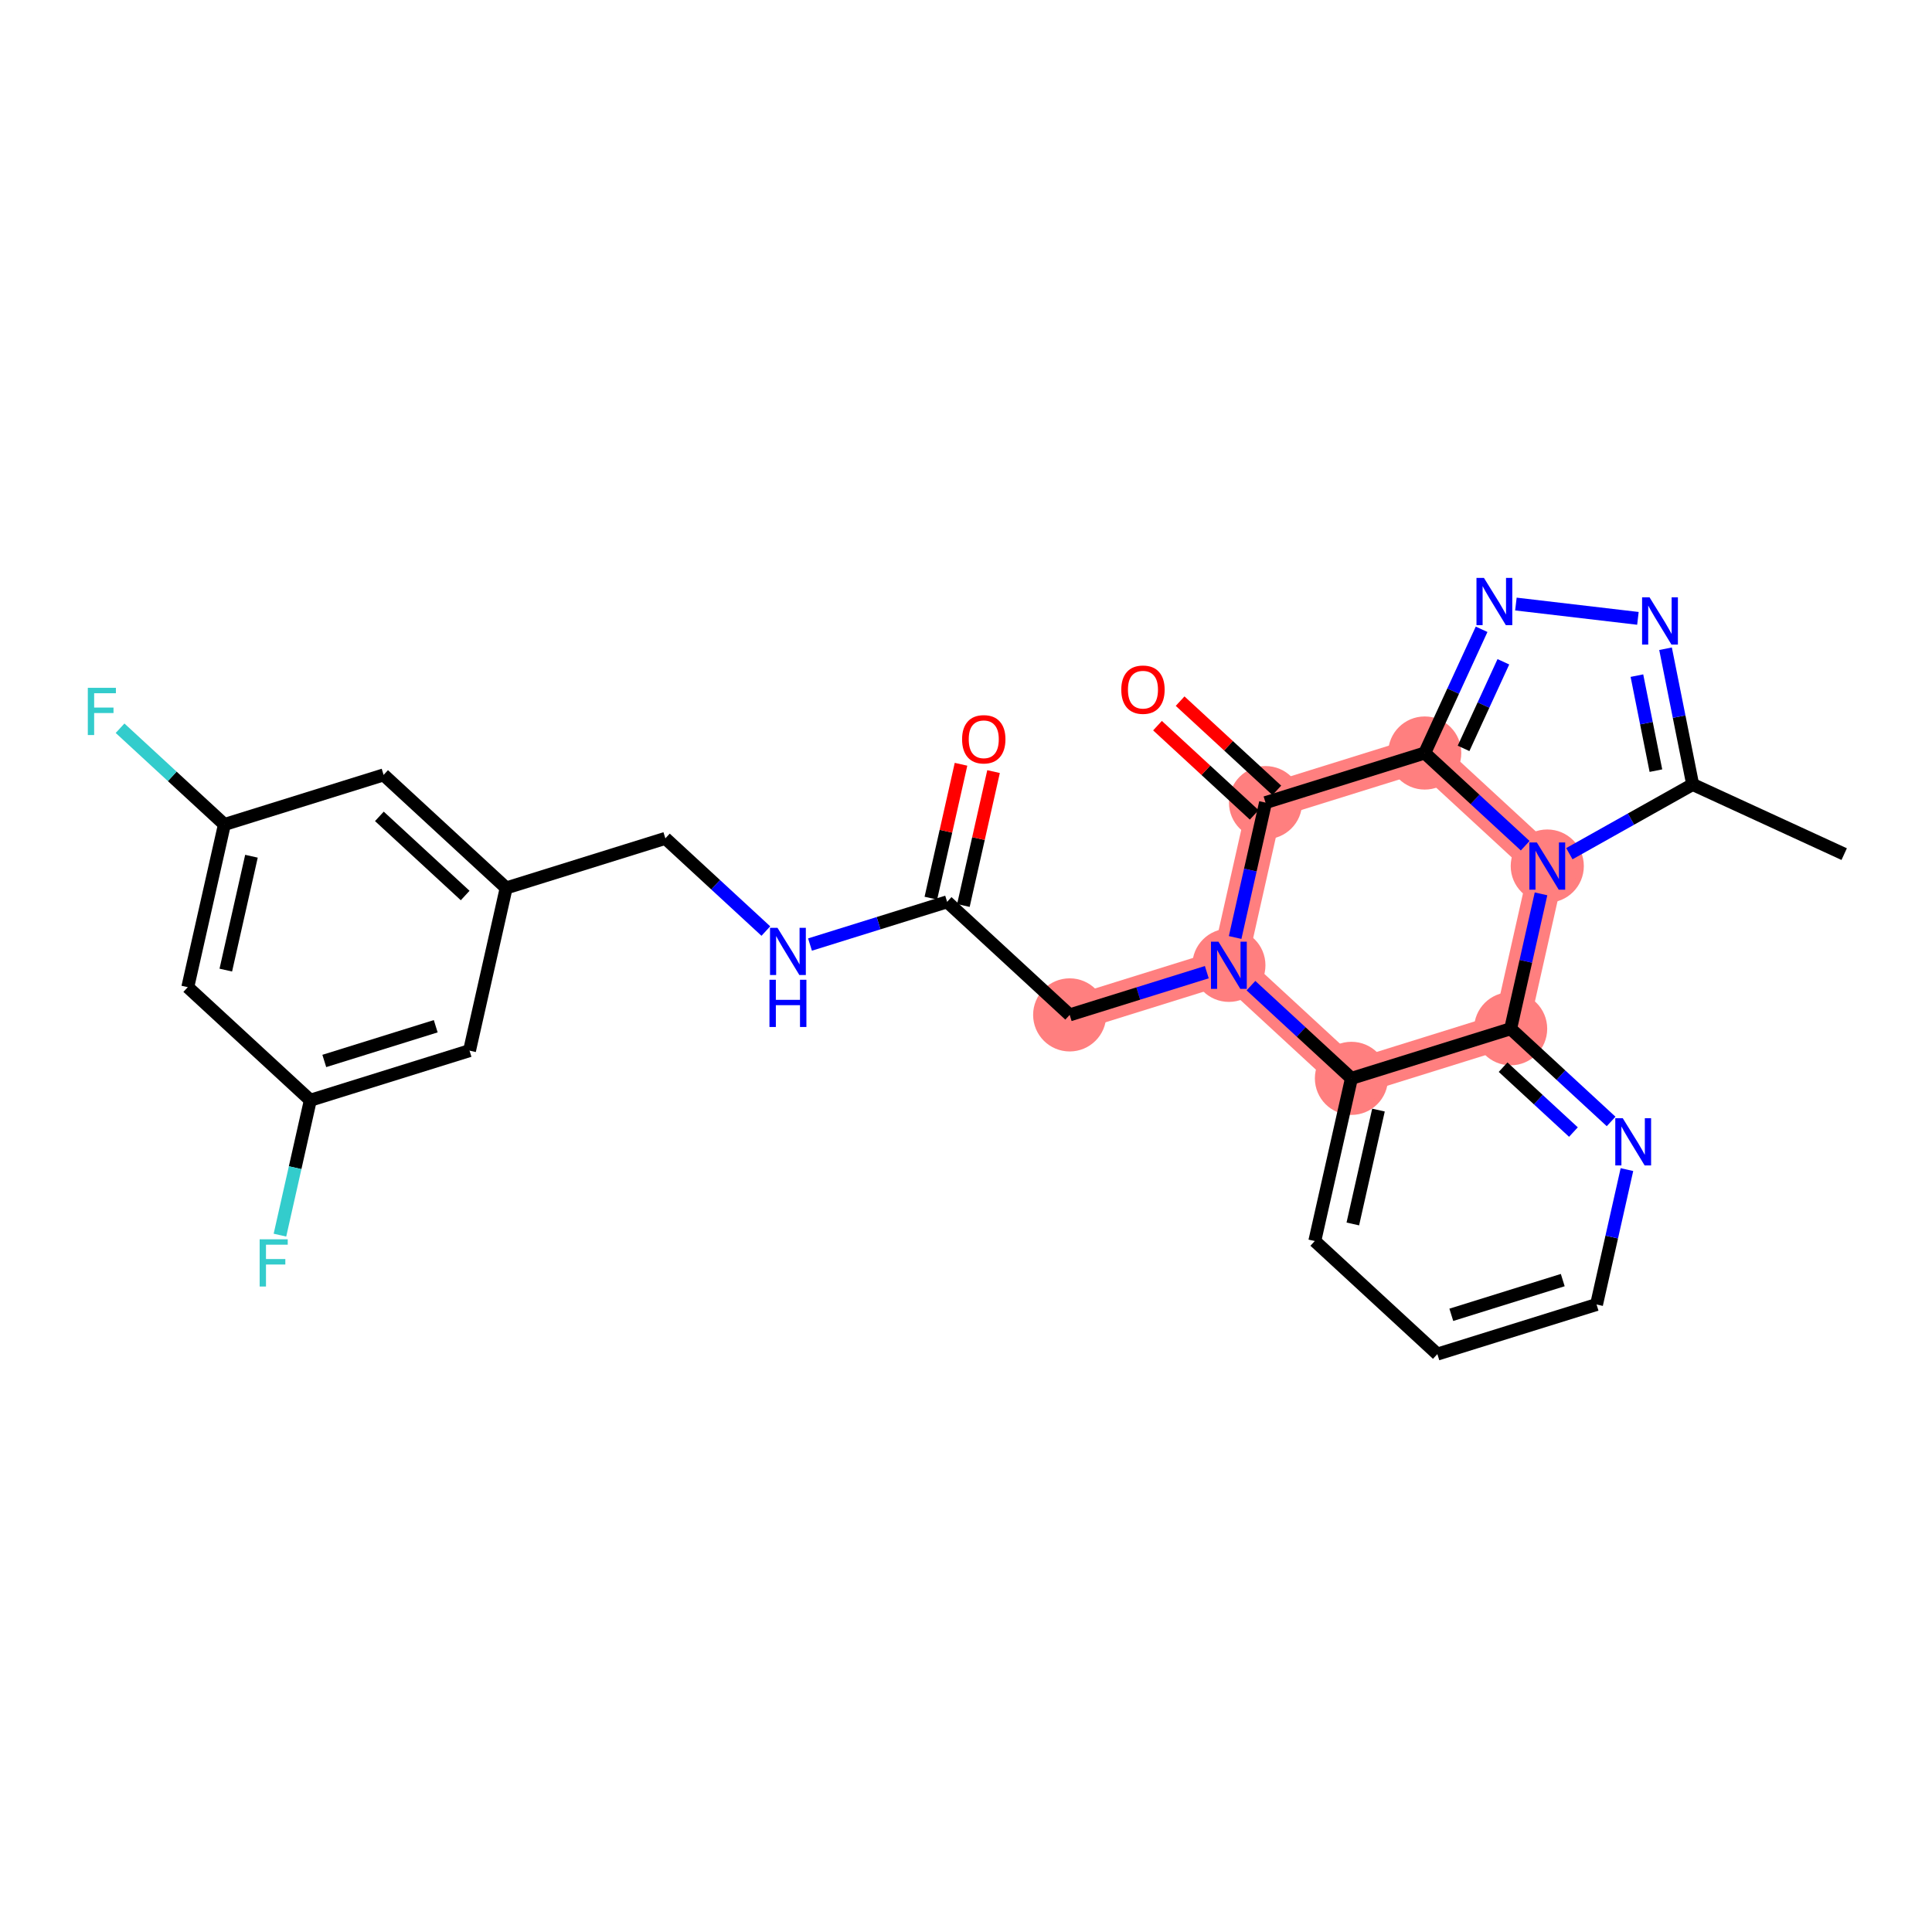 <?xml version='1.0' encoding='iso-8859-1'?>
<svg version='1.1' baseProfile='full'
              xmlns='http://www.w3.org/2000/svg'
                      xmlns:rdkit='http://www.rdkit.org/xml'
                      xmlns:xlink='http://www.w3.org/1999/xlink'
                  xml:space='preserve'
width='300px' height='300px' viewBox='0 0 300 300'>
<!-- END OF HEADER -->
<rect style='opacity:1.0;fill:#FFFFFF;stroke:none' width='300' height='300' x='0' y='0'> </rect>
<rect style='opacity:1.0;fill:#FFFFFF;stroke:none' width='300' height='300' x='0' y='0'> </rect>
<path d='M 221.23,116.928 L 196.51,124.63' style='fill:none;fill-rule:evenodd;stroke:#FF7F7F;stroke-width:5.5px;stroke-linecap:butt;stroke-linejoin:miter;stroke-opacity:1' />
<path d='M 221.23,116.928 L 240.26,134.485' style='fill:none;fill-rule:evenodd;stroke:#FF7F7F;stroke-width:5.5px;stroke-linecap:butt;stroke-linejoin:miter;stroke-opacity:1' />
<path d='M 196.51,124.63 L 190.82,149.89' style='fill:none;fill-rule:evenodd;stroke:#FF7F7F;stroke-width:5.5px;stroke-linecap:butt;stroke-linejoin:miter;stroke-opacity:1' />
<path d='M 190.82,149.89 L 166.1,157.592' style='fill:none;fill-rule:evenodd;stroke:#FF7F7F;stroke-width:5.5px;stroke-linecap:butt;stroke-linejoin:miter;stroke-opacity:1' />
<path d='M 190.82,149.89 L 209.851,167.447' style='fill:none;fill-rule:evenodd;stroke:#FF7F7F;stroke-width:5.5px;stroke-linecap:butt;stroke-linejoin:miter;stroke-opacity:1' />
<path d='M 209.851,167.447 L 234.571,159.744' style='fill:none;fill-rule:evenodd;stroke:#FF7F7F;stroke-width:5.5px;stroke-linecap:butt;stroke-linejoin:miter;stroke-opacity:1' />
<path d='M 234.571,159.744 L 240.26,134.485' style='fill:none;fill-rule:evenodd;stroke:#FF7F7F;stroke-width:5.5px;stroke-linecap:butt;stroke-linejoin:miter;stroke-opacity:1' />
<ellipse cx='221.23' cy='116.928' rx='5.178' ry='5.178'  style='fill:#FF7F7F;fill-rule:evenodd;stroke:#FF7F7F;stroke-width:1.0px;stroke-linecap:butt;stroke-linejoin:miter;stroke-opacity:1' />
<ellipse cx='196.51' cy='124.63' rx='5.178' ry='5.178'  style='fill:#FF7F7F;fill-rule:evenodd;stroke:#FF7F7F;stroke-width:1.0px;stroke-linecap:butt;stroke-linejoin:miter;stroke-opacity:1' />
<ellipse cx='190.82' cy='149.89' rx='5.178' ry='5.185'  style='fill:#FF7F7F;fill-rule:evenodd;stroke:#FF7F7F;stroke-width:1.0px;stroke-linecap:butt;stroke-linejoin:miter;stroke-opacity:1' />
<ellipse cx='166.1' cy='157.592' rx='5.178' ry='5.178'  style='fill:#FF7F7F;fill-rule:evenodd;stroke:#FF7F7F;stroke-width:1.0px;stroke-linecap:butt;stroke-linejoin:miter;stroke-opacity:1' />
<ellipse cx='209.851' cy='167.447' rx='5.178' ry='5.178'  style='fill:#FF7F7F;fill-rule:evenodd;stroke:#FF7F7F;stroke-width:1.0px;stroke-linecap:butt;stroke-linejoin:miter;stroke-opacity:1' />
<ellipse cx='234.571' cy='159.744' rx='5.178' ry='5.178'  style='fill:#FF7F7F;fill-rule:evenodd;stroke:#FF7F7F;stroke-width:1.0px;stroke-linecap:butt;stroke-linejoin:miter;stroke-opacity:1' />
<ellipse cx='240.26' cy='134.485' rx='5.178' ry='5.185'  style='fill:#FF7F7F;fill-rule:evenodd;stroke:#FF7F7F;stroke-width:1.0px;stroke-linecap:butt;stroke-linejoin:miter;stroke-opacity:1' />
<path class='bond-0 atom-0 atom-1' d='M 286.364,132.628 L 262.839,121.811' style='fill:none;fill-rule:evenodd;stroke:#000000;stroke-width:2.0px;stroke-linecap:butt;stroke-linejoin:miter;stroke-opacity:1' />
<path class='bond-1 atom-1 atom-2' d='M 262.839,121.811 L 260.732,111.273' style='fill:none;fill-rule:evenodd;stroke:#000000;stroke-width:2.0px;stroke-linecap:butt;stroke-linejoin:miter;stroke-opacity:1' />
<path class='bond-1 atom-1 atom-2' d='M 260.732,111.273 L 258.625,100.735' style='fill:none;fill-rule:evenodd;stroke:#0000FF;stroke-width:2.0px;stroke-linecap:butt;stroke-linejoin:miter;stroke-opacity:1' />
<path class='bond-1 atom-1 atom-2' d='M 257.129,119.665 L 255.654,112.288' style='fill:none;fill-rule:evenodd;stroke:#000000;stroke-width:2.0px;stroke-linecap:butt;stroke-linejoin:miter;stroke-opacity:1' />
<path class='bond-1 atom-1 atom-2' d='M 255.654,112.288 L 254.179,104.911' style='fill:none;fill-rule:evenodd;stroke:#0000FF;stroke-width:2.0px;stroke-linecap:butt;stroke-linejoin:miter;stroke-opacity:1' />
<path class='bond-27 atom-27 atom-1' d='M 243.689,132.56 L 253.264,127.186' style='fill:none;fill-rule:evenodd;stroke:#0000FF;stroke-width:2.0px;stroke-linecap:butt;stroke-linejoin:miter;stroke-opacity:1' />
<path class='bond-27 atom-27 atom-1' d='M 253.264,127.186 L 262.839,121.811' style='fill:none;fill-rule:evenodd;stroke:#000000;stroke-width:2.0px;stroke-linecap:butt;stroke-linejoin:miter;stroke-opacity:1' />
<path class='bond-2 atom-2 atom-3' d='M 254.335,96.019 L 235.389,93.795' style='fill:none;fill-rule:evenodd;stroke:#0000FF;stroke-width:2.0px;stroke-linecap:butt;stroke-linejoin:miter;stroke-opacity:1' />
<path class='bond-3 atom-3 atom-4' d='M 230.063,97.717 L 225.646,107.322' style='fill:none;fill-rule:evenodd;stroke:#0000FF;stroke-width:2.0px;stroke-linecap:butt;stroke-linejoin:miter;stroke-opacity:1' />
<path class='bond-3 atom-3 atom-4' d='M 225.646,107.322 L 221.23,116.928' style='fill:none;fill-rule:evenodd;stroke:#000000;stroke-width:2.0px;stroke-linecap:butt;stroke-linejoin:miter;stroke-opacity:1' />
<path class='bond-3 atom-3 atom-4' d='M 233.443,102.762 L 230.351,109.486' style='fill:none;fill-rule:evenodd;stroke:#0000FF;stroke-width:2.0px;stroke-linecap:butt;stroke-linejoin:miter;stroke-opacity:1' />
<path class='bond-3 atom-3 atom-4' d='M 230.351,109.486 L 227.26,116.209' style='fill:none;fill-rule:evenodd;stroke:#000000;stroke-width:2.0px;stroke-linecap:butt;stroke-linejoin:miter;stroke-opacity:1' />
<path class='bond-4 atom-4 atom-5' d='M 221.23,116.928 L 196.51,124.63' style='fill:none;fill-rule:evenodd;stroke:#000000;stroke-width:2.0px;stroke-linecap:butt;stroke-linejoin:miter;stroke-opacity:1' />
<path class='bond-28 atom-27 atom-4' d='M 236.832,131.322 L 229.031,124.125' style='fill:none;fill-rule:evenodd;stroke:#0000FF;stroke-width:2.0px;stroke-linecap:butt;stroke-linejoin:miter;stroke-opacity:1' />
<path class='bond-28 atom-27 atom-4' d='M 229.031,124.125 L 221.23,116.928' style='fill:none;fill-rule:evenodd;stroke:#000000;stroke-width:2.0px;stroke-linecap:butt;stroke-linejoin:miter;stroke-opacity:1' />
<path class='bond-5 atom-5 atom-6' d='M 198.265,122.727 L 190.757,115.8' style='fill:none;fill-rule:evenodd;stroke:#000000;stroke-width:2.0px;stroke-linecap:butt;stroke-linejoin:miter;stroke-opacity:1' />
<path class='bond-5 atom-5 atom-6' d='M 190.757,115.8 L 183.248,108.872' style='fill:none;fill-rule:evenodd;stroke:#FF0000;stroke-width:2.0px;stroke-linecap:butt;stroke-linejoin:miter;stroke-opacity:1' />
<path class='bond-5 atom-5 atom-6' d='M 194.754,126.533 L 187.245,119.606' style='fill:none;fill-rule:evenodd;stroke:#000000;stroke-width:2.0px;stroke-linecap:butt;stroke-linejoin:miter;stroke-opacity:1' />
<path class='bond-5 atom-5 atom-6' d='M 187.245,119.606 L 179.736,112.679' style='fill:none;fill-rule:evenodd;stroke:#FF0000;stroke-width:2.0px;stroke-linecap:butt;stroke-linejoin:miter;stroke-opacity:1' />
<path class='bond-6 atom-5 atom-7' d='M 196.51,124.63 L 194.151,135.103' style='fill:none;fill-rule:evenodd;stroke:#000000;stroke-width:2.0px;stroke-linecap:butt;stroke-linejoin:miter;stroke-opacity:1' />
<path class='bond-6 atom-5 atom-7' d='M 194.151,135.103 L 191.792,145.576' style='fill:none;fill-rule:evenodd;stroke:#0000FF;stroke-width:2.0px;stroke-linecap:butt;stroke-linejoin:miter;stroke-opacity:1' />
<path class='bond-7 atom-7 atom-8' d='M 187.392,150.958 L 176.746,154.275' style='fill:none;fill-rule:evenodd;stroke:#0000FF;stroke-width:2.0px;stroke-linecap:butt;stroke-linejoin:miter;stroke-opacity:1' />
<path class='bond-7 atom-7 atom-8' d='M 176.746,154.275 L 166.1,157.592' style='fill:none;fill-rule:evenodd;stroke:#000000;stroke-width:2.0px;stroke-linecap:butt;stroke-linejoin:miter;stroke-opacity:1' />
<path class='bond-20 atom-7 atom-21' d='M 194.248,153.052 L 202.049,160.25' style='fill:none;fill-rule:evenodd;stroke:#0000FF;stroke-width:2.0px;stroke-linecap:butt;stroke-linejoin:miter;stroke-opacity:1' />
<path class='bond-20 atom-7 atom-21' d='M 202.049,160.25 L 209.851,167.447' style='fill:none;fill-rule:evenodd;stroke:#000000;stroke-width:2.0px;stroke-linecap:butt;stroke-linejoin:miter;stroke-opacity:1' />
<path class='bond-8 atom-8 atom-9' d='M 166.1,157.592 L 147.069,140.035' style='fill:none;fill-rule:evenodd;stroke:#000000;stroke-width:2.0px;stroke-linecap:butt;stroke-linejoin:miter;stroke-opacity:1' />
<path class='bond-9 atom-9 atom-10' d='M 149.595,140.604 L 151.937,130.209' style='fill:none;fill-rule:evenodd;stroke:#000000;stroke-width:2.0px;stroke-linecap:butt;stroke-linejoin:miter;stroke-opacity:1' />
<path class='bond-9 atom-9 atom-10' d='M 151.937,130.209 L 154.278,119.813' style='fill:none;fill-rule:evenodd;stroke:#FF0000;stroke-width:2.0px;stroke-linecap:butt;stroke-linejoin:miter;stroke-opacity:1' />
<path class='bond-9 atom-9 atom-10' d='M 144.543,139.466 L 146.885,129.071' style='fill:none;fill-rule:evenodd;stroke:#000000;stroke-width:2.0px;stroke-linecap:butt;stroke-linejoin:miter;stroke-opacity:1' />
<path class='bond-9 atom-9 atom-10' d='M 146.885,129.071 L 149.226,118.676' style='fill:none;fill-rule:evenodd;stroke:#FF0000;stroke-width:2.0px;stroke-linecap:butt;stroke-linejoin:miter;stroke-opacity:1' />
<path class='bond-10 atom-9 atom-11' d='M 147.069,140.035 L 136.423,143.352' style='fill:none;fill-rule:evenodd;stroke:#000000;stroke-width:2.0px;stroke-linecap:butt;stroke-linejoin:miter;stroke-opacity:1' />
<path class='bond-10 atom-9 atom-11' d='M 136.423,143.352 L 125.777,146.669' style='fill:none;fill-rule:evenodd;stroke:#0000FF;stroke-width:2.0px;stroke-linecap:butt;stroke-linejoin:miter;stroke-opacity:1' />
<path class='bond-11 atom-11 atom-12' d='M 118.921,144.575 L 111.119,137.378' style='fill:none;fill-rule:evenodd;stroke:#0000FF;stroke-width:2.0px;stroke-linecap:butt;stroke-linejoin:miter;stroke-opacity:1' />
<path class='bond-11 atom-11 atom-12' d='M 111.119,137.378 L 103.318,130.18' style='fill:none;fill-rule:evenodd;stroke:#000000;stroke-width:2.0px;stroke-linecap:butt;stroke-linejoin:miter;stroke-opacity:1' />
<path class='bond-12 atom-12 atom-13' d='M 103.318,130.18 L 78.598,137.883' style='fill:none;fill-rule:evenodd;stroke:#000000;stroke-width:2.0px;stroke-linecap:butt;stroke-linejoin:miter;stroke-opacity:1' />
<path class='bond-13 atom-13 atom-14' d='M 78.598,137.883 L 59.567,120.326' style='fill:none;fill-rule:evenodd;stroke:#000000;stroke-width:2.0px;stroke-linecap:butt;stroke-linejoin:miter;stroke-opacity:1' />
<path class='bond-13 atom-13 atom-14' d='M 72.232,139.055 L 58.91,126.765' style='fill:none;fill-rule:evenodd;stroke:#000000;stroke-width:2.0px;stroke-linecap:butt;stroke-linejoin:miter;stroke-opacity:1' />
<path class='bond-29 atom-20 atom-13' d='M 72.908,163.142 L 78.598,137.883' style='fill:none;fill-rule:evenodd;stroke:#000000;stroke-width:2.0px;stroke-linecap:butt;stroke-linejoin:miter;stroke-opacity:1' />
<path class='bond-14 atom-14 atom-15' d='M 59.567,120.326 L 34.847,128.028' style='fill:none;fill-rule:evenodd;stroke:#000000;stroke-width:2.0px;stroke-linecap:butt;stroke-linejoin:miter;stroke-opacity:1' />
<path class='bond-15 atom-15 atom-16' d='M 34.847,128.028 L 26.746,120.554' style='fill:none;fill-rule:evenodd;stroke:#000000;stroke-width:2.0px;stroke-linecap:butt;stroke-linejoin:miter;stroke-opacity:1' />
<path class='bond-15 atom-15 atom-16' d='M 26.746,120.554 L 18.644,113.08' style='fill:none;fill-rule:evenodd;stroke:#33CCCC;stroke-width:2.0px;stroke-linecap:butt;stroke-linejoin:miter;stroke-opacity:1' />
<path class='bond-16 atom-15 atom-17' d='M 34.847,128.028 L 29.158,153.288' style='fill:none;fill-rule:evenodd;stroke:#000000;stroke-width:2.0px;stroke-linecap:butt;stroke-linejoin:miter;stroke-opacity:1' />
<path class='bond-16 atom-15 atom-17' d='M 39.046,132.955 L 35.063,150.637' style='fill:none;fill-rule:evenodd;stroke:#000000;stroke-width:2.0px;stroke-linecap:butt;stroke-linejoin:miter;stroke-opacity:1' />
<path class='bond-17 atom-17 atom-18' d='M 29.158,153.288 L 48.188,170.845' style='fill:none;fill-rule:evenodd;stroke:#000000;stroke-width:2.0px;stroke-linecap:butt;stroke-linejoin:miter;stroke-opacity:1' />
<path class='bond-18 atom-18 atom-19' d='M 48.188,170.845 L 45.829,181.318' style='fill:none;fill-rule:evenodd;stroke:#000000;stroke-width:2.0px;stroke-linecap:butt;stroke-linejoin:miter;stroke-opacity:1' />
<path class='bond-18 atom-18 atom-19' d='M 45.829,181.318 L 43.47,191.791' style='fill:none;fill-rule:evenodd;stroke:#33CCCC;stroke-width:2.0px;stroke-linecap:butt;stroke-linejoin:miter;stroke-opacity:1' />
<path class='bond-19 atom-18 atom-20' d='M 48.188,170.845 L 72.908,163.142' style='fill:none;fill-rule:evenodd;stroke:#000000;stroke-width:2.0px;stroke-linecap:butt;stroke-linejoin:miter;stroke-opacity:1' />
<path class='bond-19 atom-18 atom-20' d='M 50.356,164.745 L 67.66,159.354' style='fill:none;fill-rule:evenodd;stroke:#000000;stroke-width:2.0px;stroke-linecap:butt;stroke-linejoin:miter;stroke-opacity:1' />
<path class='bond-21 atom-21 atom-22' d='M 209.851,167.447 L 204.161,192.706' style='fill:none;fill-rule:evenodd;stroke:#000000;stroke-width:2.0px;stroke-linecap:butt;stroke-linejoin:miter;stroke-opacity:1' />
<path class='bond-21 atom-21 atom-22' d='M 214.049,172.374 L 210.066,190.055' style='fill:none;fill-rule:evenodd;stroke:#000000;stroke-width:2.0px;stroke-linecap:butt;stroke-linejoin:miter;stroke-opacity:1' />
<path class='bond-30 atom-26 atom-21' d='M 234.571,159.744 L 209.851,167.447' style='fill:none;fill-rule:evenodd;stroke:#000000;stroke-width:2.0px;stroke-linecap:butt;stroke-linejoin:miter;stroke-opacity:1' />
<path class='bond-22 atom-22 atom-23' d='M 204.161,192.706 L 223.192,210.263' style='fill:none;fill-rule:evenodd;stroke:#000000;stroke-width:2.0px;stroke-linecap:butt;stroke-linejoin:miter;stroke-opacity:1' />
<path class='bond-23 atom-23 atom-24' d='M 223.192,210.263 L 247.912,202.561' style='fill:none;fill-rule:evenodd;stroke:#000000;stroke-width:2.0px;stroke-linecap:butt;stroke-linejoin:miter;stroke-opacity:1' />
<path class='bond-23 atom-23 atom-24' d='M 225.359,204.164 L 242.663,198.772' style='fill:none;fill-rule:evenodd;stroke:#000000;stroke-width:2.0px;stroke-linecap:butt;stroke-linejoin:miter;stroke-opacity:1' />
<path class='bond-24 atom-24 atom-25' d='M 247.912,202.561 L 250.271,192.088' style='fill:none;fill-rule:evenodd;stroke:#000000;stroke-width:2.0px;stroke-linecap:butt;stroke-linejoin:miter;stroke-opacity:1' />
<path class='bond-24 atom-24 atom-25' d='M 250.271,192.088 L 252.63,181.615' style='fill:none;fill-rule:evenodd;stroke:#0000FF;stroke-width:2.0px;stroke-linecap:butt;stroke-linejoin:miter;stroke-opacity:1' />
<path class='bond-25 atom-25 atom-26' d='M 250.173,174.139 L 242.372,166.941' style='fill:none;fill-rule:evenodd;stroke:#0000FF;stroke-width:2.0px;stroke-linecap:butt;stroke-linejoin:miter;stroke-opacity:1' />
<path class='bond-25 atom-25 atom-26' d='M 242.372,166.941 L 234.571,159.744' style='fill:none;fill-rule:evenodd;stroke:#000000;stroke-width:2.0px;stroke-linecap:butt;stroke-linejoin:miter;stroke-opacity:1' />
<path class='bond-25 atom-25 atom-26' d='M 244.322,175.786 L 238.861,170.748' style='fill:none;fill-rule:evenodd;stroke:#0000FF;stroke-width:2.0px;stroke-linecap:butt;stroke-linejoin:miter;stroke-opacity:1' />
<path class='bond-25 atom-25 atom-26' d='M 238.861,170.748 L 233.4,165.71' style='fill:none;fill-rule:evenodd;stroke:#000000;stroke-width:2.0px;stroke-linecap:butt;stroke-linejoin:miter;stroke-opacity:1' />
<path class='bond-26 atom-26 atom-27' d='M 234.571,159.744 L 236.93,149.271' style='fill:none;fill-rule:evenodd;stroke:#000000;stroke-width:2.0px;stroke-linecap:butt;stroke-linejoin:miter;stroke-opacity:1' />
<path class='bond-26 atom-26 atom-27' d='M 236.93,149.271 L 239.289,138.798' style='fill:none;fill-rule:evenodd;stroke:#0000FF;stroke-width:2.0px;stroke-linecap:butt;stroke-linejoin:miter;stroke-opacity:1' />
<path  class='atom-2' d='M 256.142 92.755
L 258.545 96.638
Q 258.783 97.022, 259.166 97.716
Q 259.549 98.409, 259.57 98.451
L 259.57 92.755
L 260.544 92.755
L 260.544 100.087
L 259.539 100.087
L 256.96 95.841
Q 256.66 95.344, 256.339 94.774
Q 256.028 94.205, 255.935 94.028
L 255.935 100.087
L 254.982 100.087
L 254.982 92.755
L 256.142 92.755
' fill='#0000FF'/>
<path  class='atom-3' d='M 230.426 89.737
L 232.829 93.62
Q 233.067 94.004, 233.45 94.698
Q 233.833 95.391, 233.854 95.433
L 233.854 89.737
L 234.828 89.737
L 234.828 97.069
L 233.823 97.069
L 231.244 92.823
Q 230.944 92.326, 230.623 91.756
Q 230.312 91.187, 230.219 91.01
L 230.219 97.069
L 229.266 97.069
L 229.266 89.737
L 230.426 89.737
' fill='#0000FF'/>
<path  class='atom-6' d='M 174.113 107.094
Q 174.113 105.333, 174.983 104.349
Q 175.853 103.365, 177.479 103.365
Q 179.105 103.365, 179.975 104.349
Q 180.845 105.333, 180.845 107.094
Q 180.845 108.875, 179.965 109.89
Q 179.084 110.895, 177.479 110.895
Q 175.863 110.895, 174.983 109.89
Q 174.113 108.885, 174.113 107.094
M 177.479 110.066
Q 178.597 110.066, 179.198 109.32
Q 179.809 108.564, 179.809 107.094
Q 179.809 105.654, 179.198 104.929
Q 178.597 104.194, 177.479 104.194
Q 176.36 104.194, 175.749 104.919
Q 175.149 105.644, 175.149 107.094
Q 175.149 108.575, 175.749 109.32
Q 176.36 110.066, 177.479 110.066
' fill='#FF0000'/>
<path  class='atom-7' d='M 189.199 146.223
L 191.602 150.107
Q 191.84 150.49, 192.223 151.184
Q 192.607 151.878, 192.627 151.92
L 192.627 146.223
L 193.601 146.223
L 193.601 153.556
L 192.596 153.556
L 190.017 149.31
Q 189.717 148.813, 189.396 148.243
Q 189.085 147.673, 188.992 147.497
L 188.992 153.556
L 188.039 153.556
L 188.039 146.223
L 189.199 146.223
' fill='#0000FF'/>
<path  class='atom-10' d='M 149.393 114.796
Q 149.393 113.035, 150.263 112.052
Q 151.133 111.068, 152.759 111.068
Q 154.385 111.068, 155.255 112.052
Q 156.125 113.035, 156.125 114.796
Q 156.125 116.578, 155.244 117.593
Q 154.364 118.597, 152.759 118.597
Q 151.143 118.597, 150.263 117.593
Q 149.393 116.588, 149.393 114.796
M 152.759 117.769
Q 153.877 117.769, 154.478 117.023
Q 155.089 116.267, 155.089 114.796
Q 155.089 113.357, 154.478 112.632
Q 153.877 111.896, 152.759 111.896
Q 151.64 111.896, 151.029 112.621
Q 150.428 113.346, 150.428 114.796
Q 150.428 116.277, 151.029 117.023
Q 151.64 117.769, 152.759 117.769
' fill='#FF0000'/>
<path  class='atom-11' d='M 120.728 144.071
L 123.131 147.955
Q 123.369 148.338, 123.752 149.032
Q 124.135 149.726, 124.156 149.767
L 124.156 144.071
L 125.13 144.071
L 125.13 151.404
L 124.125 151.404
L 121.546 147.157
Q 121.246 146.66, 120.925 146.091
Q 120.614 145.521, 120.521 145.345
L 120.521 151.404
L 119.568 151.404
L 119.568 144.071
L 120.728 144.071
' fill='#0000FF'/>
<path  class='atom-11' d='M 119.48 152.137
L 120.474 152.137
L 120.474 155.255
L 124.223 155.255
L 124.223 152.137
L 125.218 152.137
L 125.218 159.47
L 124.223 159.47
L 124.223 156.083
L 120.474 156.083
L 120.474 159.47
L 119.48 159.47
L 119.48 152.137
' fill='#0000FF'/>
<path  class='atom-16' d='M 13.636 106.805
L 17.997 106.805
L 17.997 107.644
L 14.62 107.644
L 14.62 109.87
L 17.624 109.87
L 17.624 110.72
L 14.62 110.72
L 14.62 114.137
L 13.636 114.137
L 13.636 106.805
' fill='#33CCCC'/>
<path  class='atom-19' d='M 40.319 192.438
L 44.679 192.438
L 44.679 193.277
L 41.302 193.277
L 41.302 195.504
L 44.306 195.504
L 44.306 196.353
L 41.302 196.353
L 41.302 199.771
L 40.319 199.771
L 40.319 192.438
' fill='#33CCCC'/>
<path  class='atom-25' d='M 251.981 173.635
L 254.383 177.519
Q 254.622 177.902, 255.005 178.596
Q 255.388 179.29, 255.409 179.331
L 255.409 173.635
L 256.382 173.635
L 256.382 180.968
L 255.378 180.968
L 252.799 176.721
Q 252.498 176.224, 252.177 175.655
Q 251.867 175.085, 251.773 174.909
L 251.773 180.968
L 250.821 180.968
L 250.821 173.635
L 251.981 173.635
' fill='#0000FF'/>
<path  class='atom-27' d='M 238.64 130.818
L 241.042 134.702
Q 241.281 135.085, 241.664 135.779
Q 242.047 136.473, 242.068 136.515
L 242.068 130.818
L 243.041 130.818
L 243.041 138.151
L 242.037 138.151
L 239.458 133.905
Q 239.157 133.408, 238.836 132.838
Q 238.526 132.268, 238.432 132.092
L 238.432 138.151
L 237.48 138.151
L 237.48 130.818
L 238.64 130.818
' fill='#0000FF'/>
</svg>
